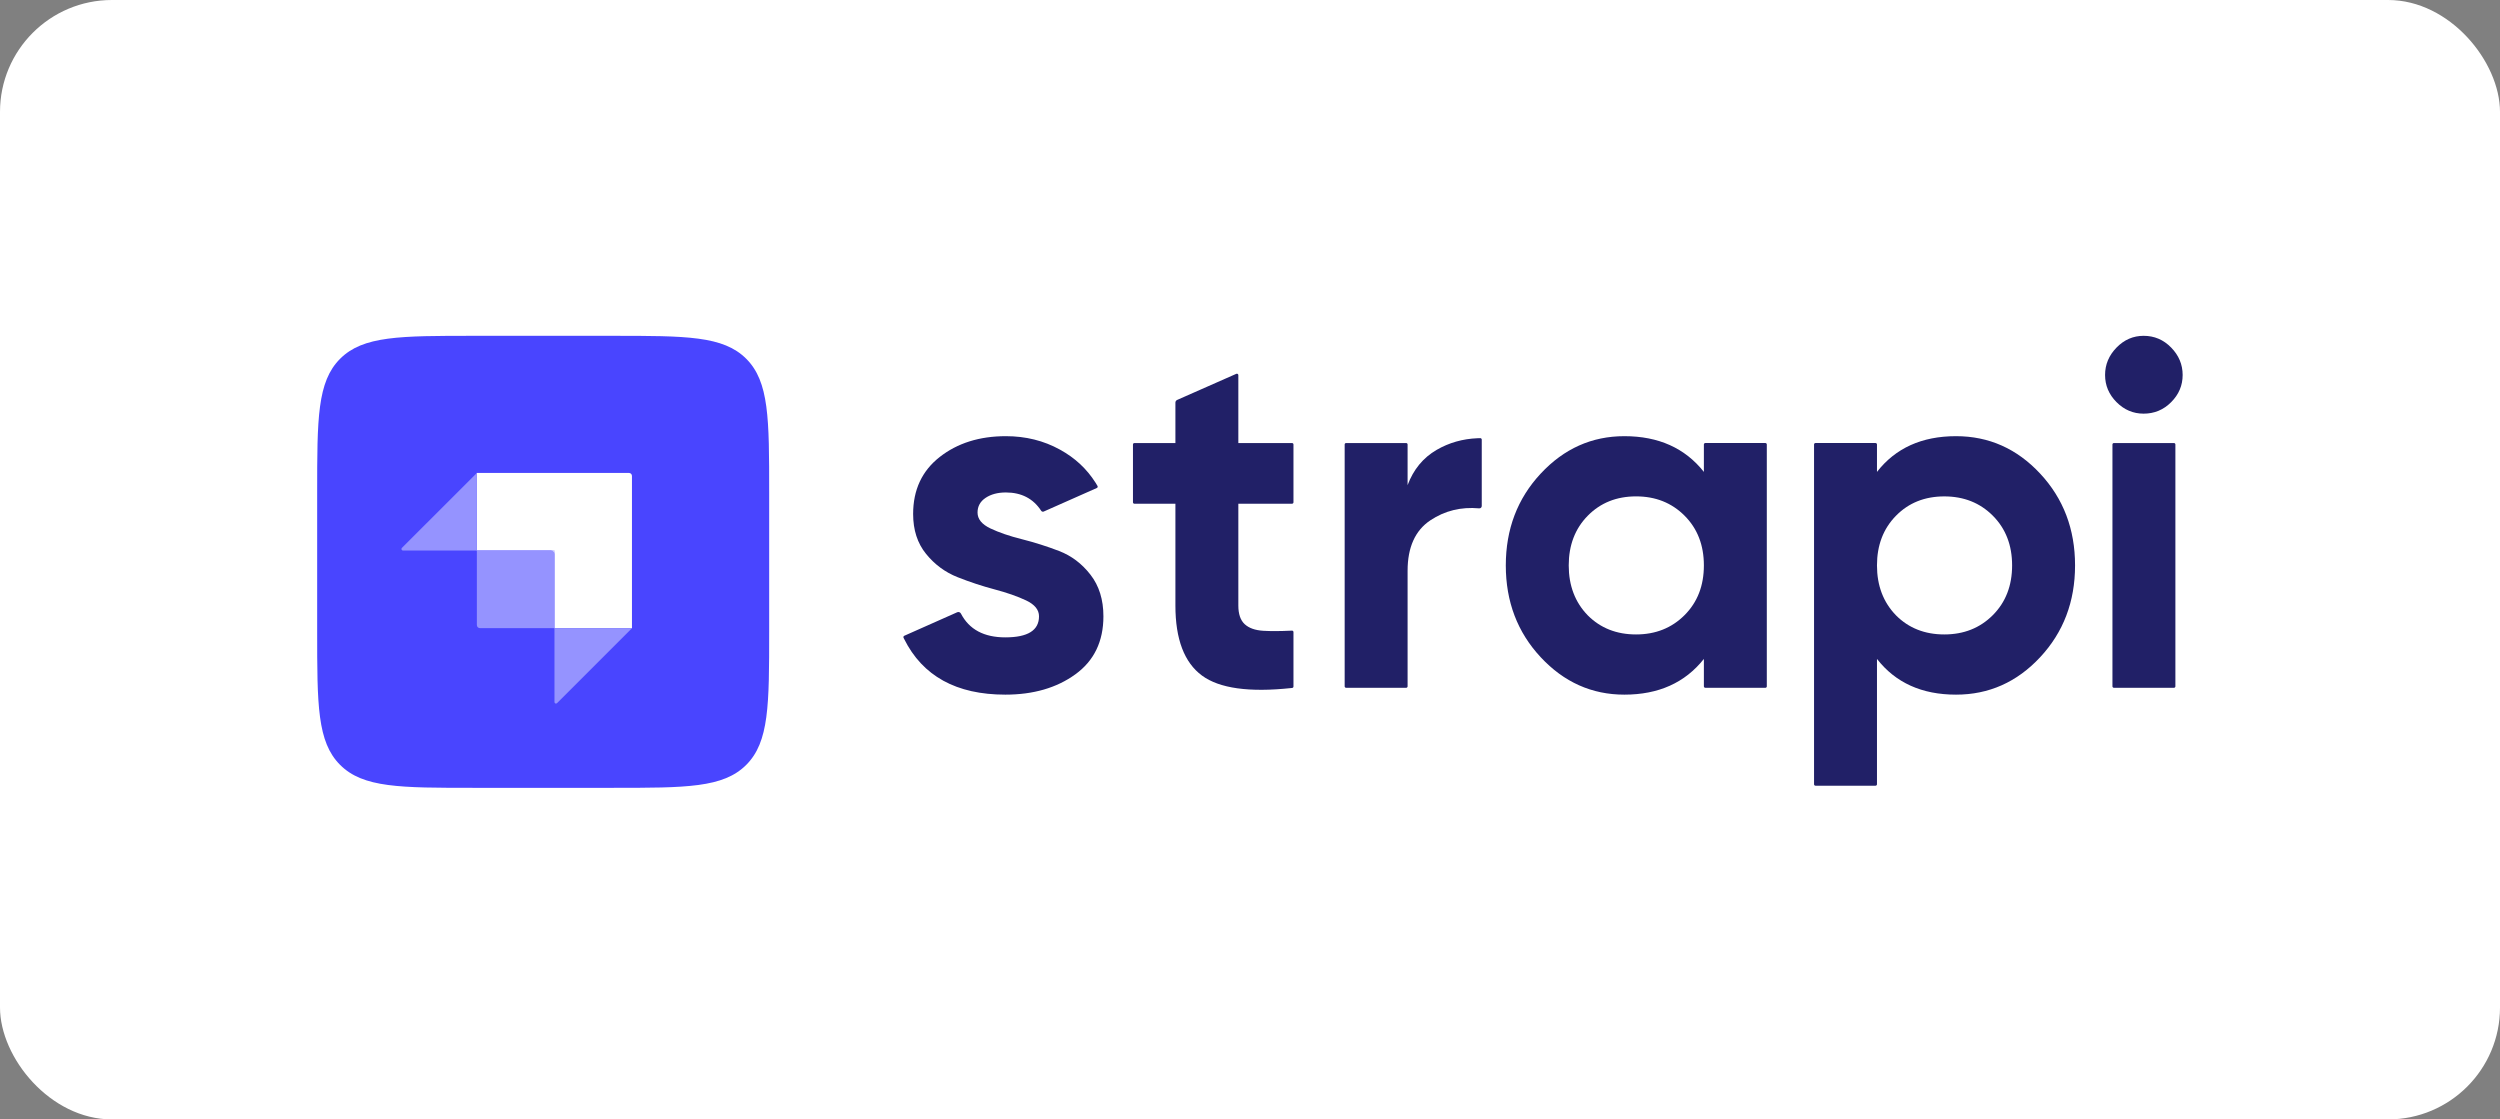 <svg width="134" height="60" viewBox="0 0 134 60" fill="none" xmlns="http://www.w3.org/2000/svg">
<rect x="0" y="0" width="134" height="60" fill="#808080" stroke="none"/>
<rect width="134" height="60" rx="6" fill="white"/>
<path d="M113.446 21.555C113.856 21.967 114.34 22.172 114.898 22.172C115.473 22.172 115.966 21.967 116.375 21.555C116.785 21.144 116.99 20.659 116.99 20.099C116.99 19.539 116.785 19.05 116.375 18.63C115.966 18.21 115.473 18 114.898 18C114.34 18 113.856 18.21 113.446 18.63C113.037 19.05 112.832 19.539 112.832 20.099C112.832 20.659 113.037 21.144 113.446 21.555ZM69.33 26.923C69.33 26.966 69.295 27 69.252 27H66.375V32.458C66.375 32.913 66.488 33.245 66.715 33.455C66.942 33.665 67.273 33.783 67.709 33.81C68.108 33.834 68.594 33.832 69.168 33.805L69.182 33.804L69.209 33.803L69.248 33.801C69.293 33.798 69.33 33.834 69.33 33.879V36.797C69.33 36.816 69.323 36.834 69.31 36.849C69.297 36.863 69.28 36.872 69.261 36.874L69.208 36.88C66.954 37.121 65.36 36.898 64.427 36.211C63.477 35.511 63.002 34.26 63.002 32.458V27H60.804C60.784 27 60.764 26.992 60.749 26.978C60.735 26.963 60.727 26.943 60.727 26.923V23.825C60.727 23.782 60.761 23.747 60.804 23.747H63.002V21.58C63.002 21.518 63.038 21.462 63.094 21.437L66.266 20.037C66.278 20.032 66.291 20.029 66.303 20.03C66.317 20.031 66.329 20.036 66.34 20.043C66.351 20.05 66.359 20.059 66.366 20.071C66.372 20.082 66.375 20.095 66.375 20.108V23.747H69.252C69.295 23.747 69.33 23.782 69.33 23.825V26.923ZM75.447 26.003C75.761 25.164 76.28 24.534 77.003 24.114C77.665 23.73 78.397 23.521 79.198 23.489C79.236 23.487 79.296 23.486 79.343 23.485C79.387 23.485 79.422 23.52 79.422 23.563V27.123C79.422 27.198 79.358 27.255 79.283 27.248C78.311 27.16 77.437 27.375 76.663 27.892C75.853 28.435 75.447 29.336 75.447 30.595V36.788C75.447 36.809 75.439 36.829 75.424 36.843C75.41 36.858 75.39 36.866 75.369 36.866H72.151C72.131 36.866 72.111 36.858 72.097 36.843C72.082 36.829 72.074 36.809 72.074 36.788V23.824C72.074 23.781 72.109 23.747 72.151 23.747H75.369C75.412 23.747 75.447 23.781 75.447 23.824V26.003Z" fill="#212067"/>
<path fill-rule="evenodd" clip-rule="evenodd" d="M91.406 23.746C91.385 23.746 91.365 23.755 91.351 23.769C91.336 23.784 91.328 23.803 91.328 23.824V25.294C90.317 24.017 88.896 23.379 87.066 23.379C85.322 23.379 83.827 24.048 82.581 25.386C81.334 26.724 80.711 28.364 80.711 30.306C80.711 32.248 81.334 33.888 82.581 35.226C83.827 36.564 85.322 37.233 87.066 37.233C88.896 37.233 90.317 36.595 91.328 35.318V36.788C91.328 36.831 91.363 36.866 91.406 36.866H94.624C94.634 36.866 94.644 36.864 94.653 36.86C94.663 36.856 94.671 36.85 94.679 36.843C94.686 36.836 94.692 36.827 94.696 36.818C94.7 36.809 94.701 36.798 94.701 36.788V23.824C94.701 23.803 94.693 23.784 94.679 23.769C94.664 23.755 94.644 23.746 94.624 23.746H91.406ZM85.104 32.983C85.784 33.665 86.647 34.006 87.693 34.006C88.739 34.006 89.606 33.66 90.295 32.969C90.984 32.279 91.328 31.391 91.328 30.306C91.328 29.222 90.984 28.334 90.295 27.643C89.606 26.952 88.739 26.606 87.693 26.606C86.647 26.606 85.784 26.952 85.104 27.643C84.424 28.334 84.084 29.222 84.084 30.306C84.084 31.391 84.424 32.283 85.104 32.983ZM109.353 25.386C108.107 24.048 106.603 23.379 104.842 23.379C103.012 23.379 101.6 24.017 100.606 25.294V23.824C100.606 23.803 100.598 23.784 100.583 23.769C100.569 23.755 100.549 23.746 100.528 23.746H97.31C97.29 23.746 97.27 23.755 97.255 23.769C97.241 23.784 97.233 23.803 97.233 23.824V42.036C97.233 42.079 97.267 42.114 97.31 42.114H100.528C100.549 42.114 100.569 42.106 100.583 42.091C100.598 42.077 100.606 42.057 100.606 42.036V35.318C101.6 36.595 103.012 37.233 104.842 37.233C106.603 37.233 108.107 36.564 109.353 35.226C110.6 33.888 111.223 32.248 111.223 30.306C111.223 28.364 110.6 26.725 109.353 25.386V25.386ZM101.626 32.983C102.305 33.665 103.168 34.006 104.214 34.006C105.261 34.006 106.128 33.661 106.817 32.97C107.505 32.279 107.849 31.391 107.849 30.306C107.849 29.222 107.505 28.334 106.817 27.643C106.128 26.952 105.261 26.607 104.214 26.607C103.168 26.607 102.305 26.952 101.626 27.643C100.946 28.334 100.606 29.222 100.606 30.306C100.606 31.391 100.946 32.283 101.626 32.983Z" fill="#212067"/>
<path d="M113.305 36.866C113.285 36.866 113.265 36.858 113.25 36.843C113.236 36.829 113.227 36.809 113.227 36.788V23.824C113.227 23.781 113.262 23.747 113.305 23.747H116.523C116.566 23.747 116.601 23.781 116.601 23.824V36.788C116.601 36.809 116.593 36.829 116.578 36.843C116.564 36.858 116.544 36.866 116.523 36.866H113.305ZM53.089 28.325C52.627 28.106 52.396 27.822 52.396 27.472C52.396 27.14 52.54 26.878 52.828 26.685C53.115 26.493 53.477 26.396 53.913 26.396C54.748 26.396 55.38 26.723 55.807 27.377C55.821 27.399 55.843 27.416 55.868 27.423C55.893 27.431 55.92 27.43 55.944 27.419L58.791 26.156C58.8 26.151 58.809 26.145 58.817 26.137C58.824 26.128 58.83 26.119 58.833 26.108C58.836 26.098 58.837 26.087 58.836 26.076C58.835 26.065 58.831 26.055 58.826 26.046C58.793 25.99 58.76 25.935 58.726 25.88C58.238 25.11 57.607 24.537 56.816 24.101C55.944 23.619 54.976 23.379 53.913 23.379C52.501 23.379 51.319 23.751 50.369 24.494C49.419 25.238 48.944 26.256 48.944 27.551C48.944 28.408 49.175 29.121 49.637 29.689C50.099 30.258 50.661 30.673 51.324 30.936C51.986 31.198 52.649 31.417 53.311 31.592C53.974 31.767 54.536 31.964 54.998 32.182C55.46 32.401 55.691 32.685 55.691 33.035C55.691 33.787 55.09 34.163 53.887 34.163C52.742 34.163 51.948 33.739 51.506 32.889C51.468 32.816 51.381 32.783 51.306 32.817L48.468 34.078C48.459 34.083 48.45 34.089 48.443 34.096C48.436 34.104 48.43 34.113 48.427 34.123C48.423 34.132 48.422 34.143 48.422 34.153C48.422 34.163 48.425 34.173 48.429 34.183C48.441 34.207 48.453 34.232 48.462 34.249C49.454 36.239 51.262 37.233 53.887 37.233C55.386 37.233 56.637 36.87 57.639 36.144C58.642 35.418 59.143 34.382 59.143 33.035C59.143 32.143 58.912 31.399 58.45 30.805C57.988 30.21 57.426 29.786 56.763 29.532C56.114 29.283 55.45 29.072 54.776 28.902C54.113 28.736 53.551 28.544 53.089 28.325Z" fill="#212067"/>
<path d="M17 26.399C17 22.44 17 20.46 18.23 19.23C19.46 18 21.44 18 25.399 18H32.829C36.788 18 38.768 18 39.998 19.23C41.228 20.46 41.228 22.44 41.228 26.399V33.829C41.228 37.788 41.228 39.768 39.998 40.998C38.768 42.228 36.788 42.228 32.829 42.228H25.399C21.44 42.228 19.46 42.228 18.23 40.998C17 39.768 17 37.788 17 33.829V26.399Z" fill="#4945FF"/>
<path fill-rule="evenodd" clip-rule="evenodd" d="M33.712 25.349H25.555V29.508H29.714V33.667H33.873V25.51C33.873 25.421 33.801 25.349 33.712 25.349Z" fill="white"/>
<path d="M29.555 29.508H29.716V29.669H29.555V29.508Z" fill="white"/>
<path d="M25.56 29.508H29.558C29.647 29.508 29.72 29.58 29.72 29.669V33.667H25.722C25.633 33.667 25.56 33.595 25.56 33.505V29.508ZM29.72 33.667H33.879L29.858 37.688C29.846 37.7 29.832 37.707 29.816 37.71C29.8 37.714 29.784 37.712 29.77 37.706C29.755 37.7 29.742 37.689 29.733 37.676C29.724 37.663 29.72 37.647 29.72 37.631V33.667ZM25.56 29.508H21.596C21.58 29.508 21.565 29.503 21.552 29.494C21.538 29.485 21.528 29.473 21.522 29.458C21.516 29.443 21.514 29.427 21.517 29.411C21.52 29.396 21.528 29.381 21.539 29.37L25.561 25.349L25.56 29.508Z" fill="#9593FF"/>
</svg>
